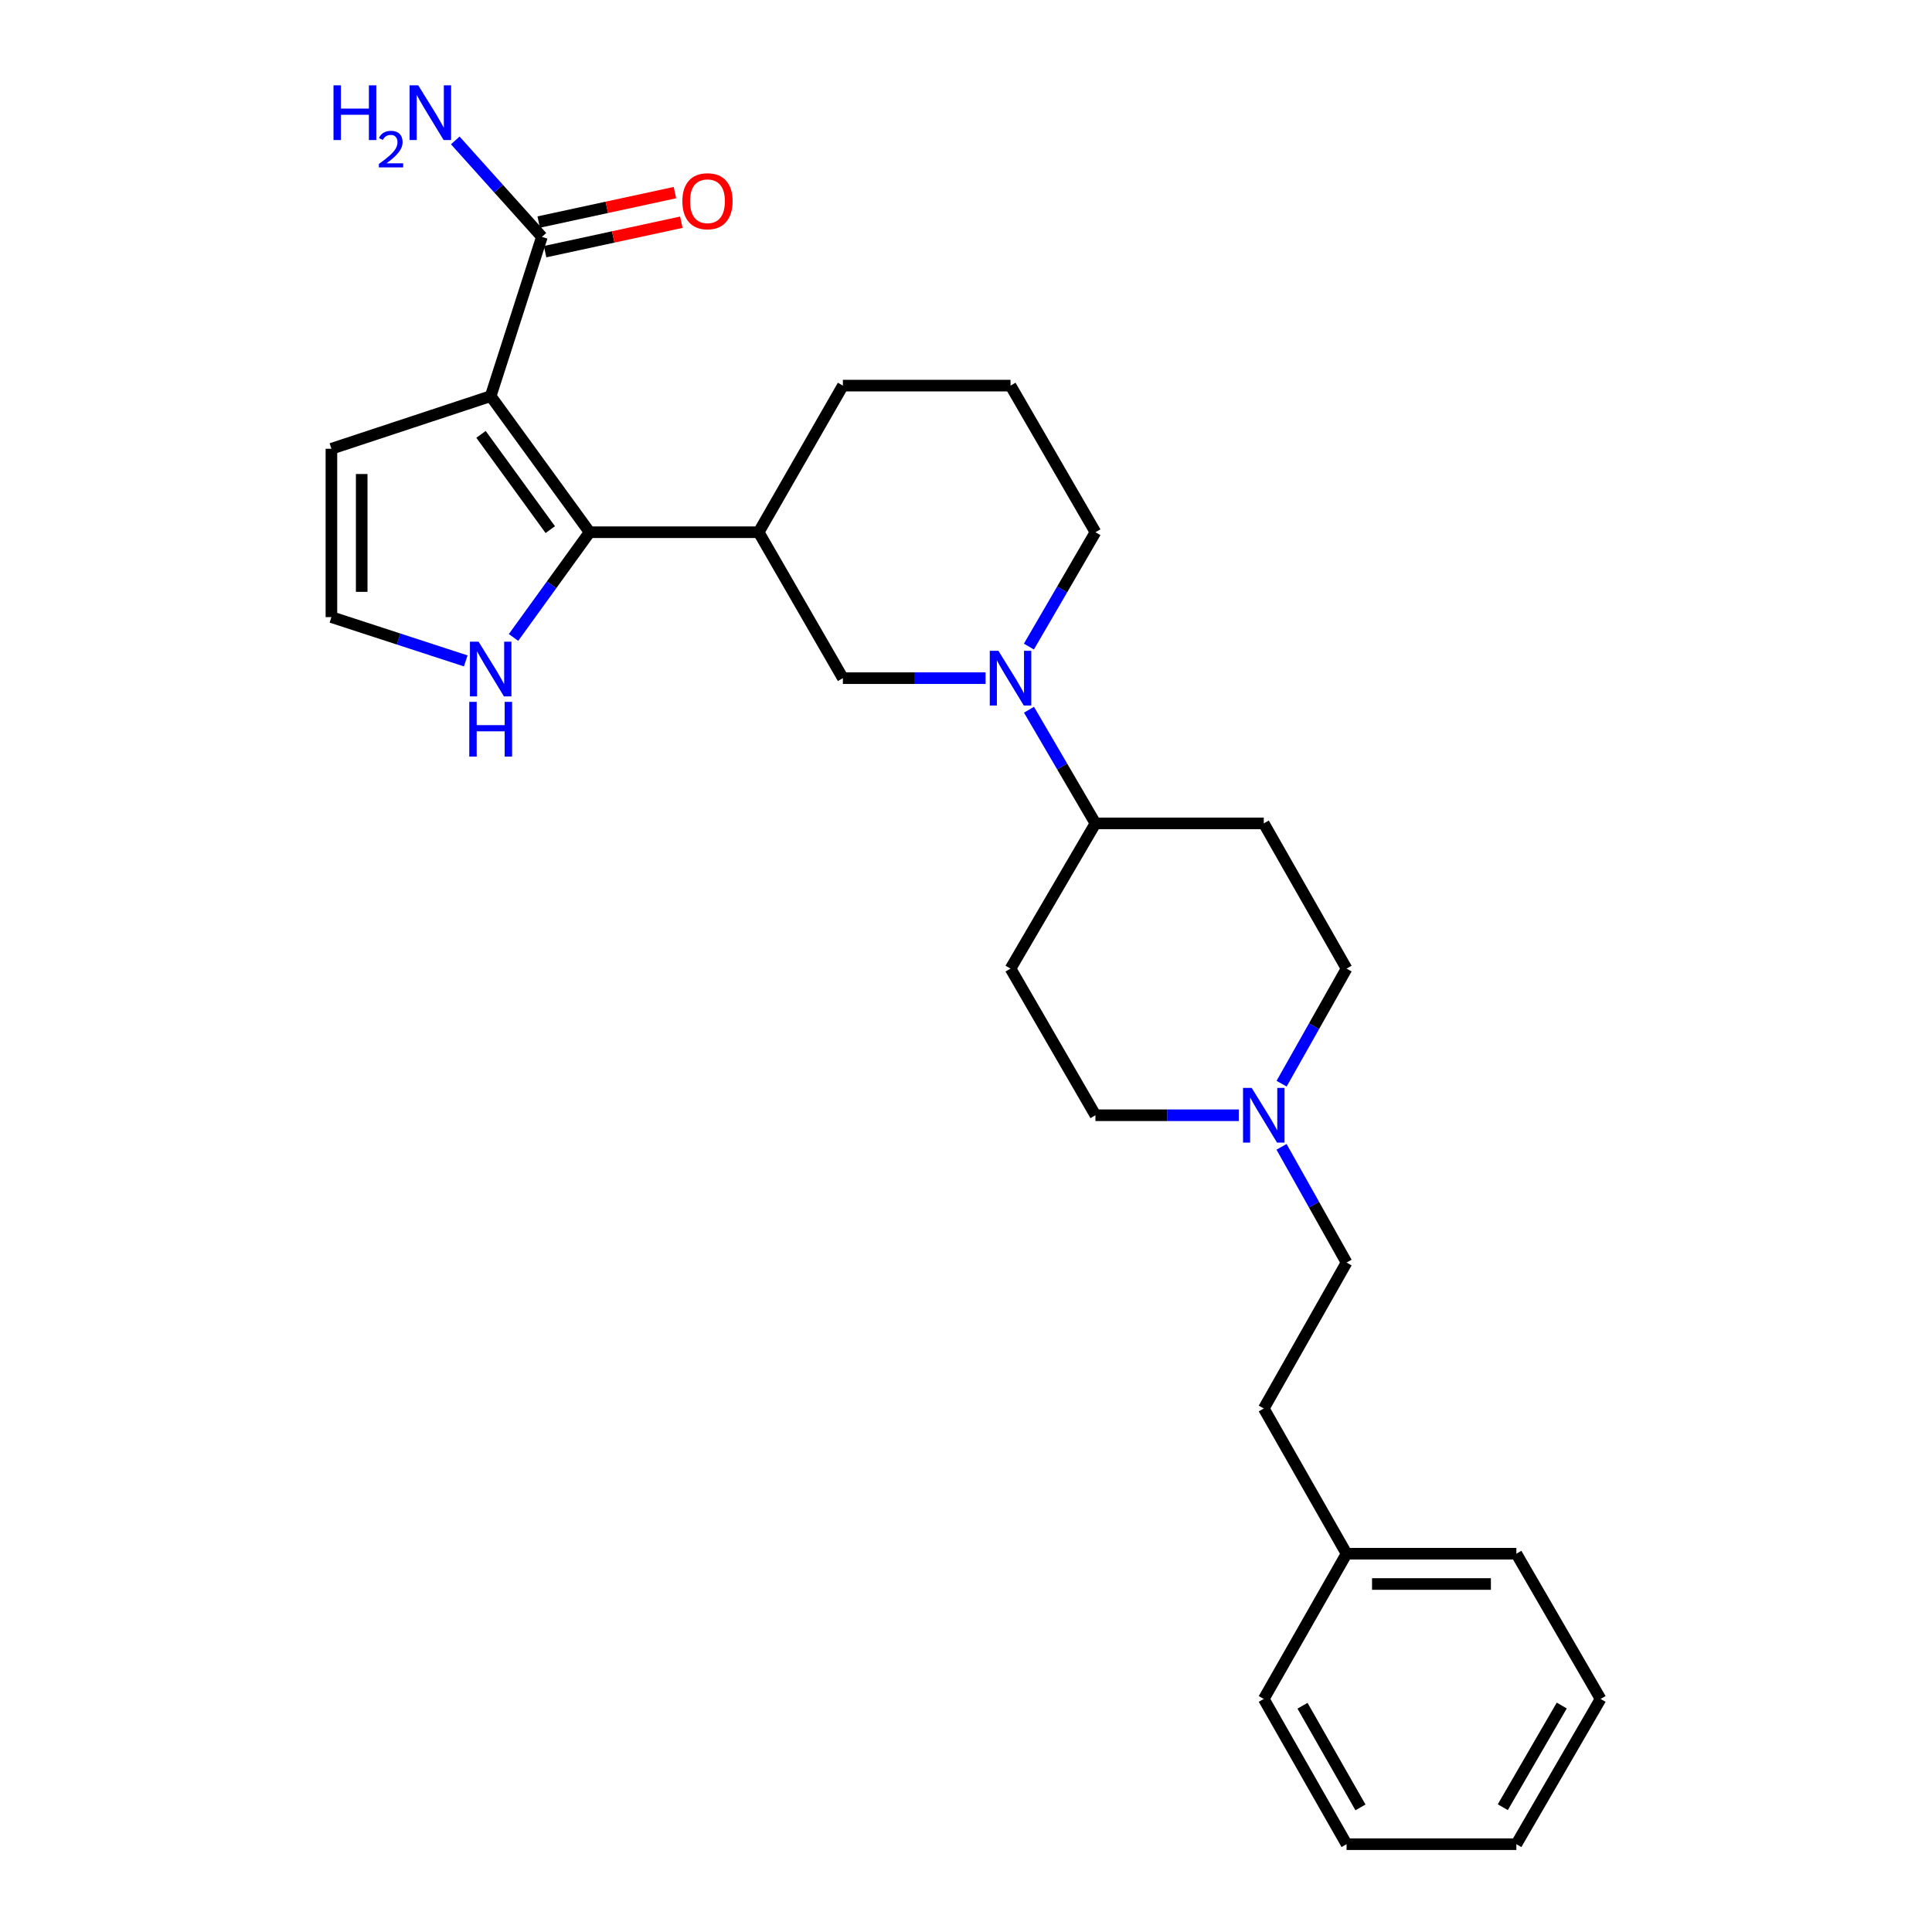<?xml version='1.0' encoding='iso-8859-1'?>
<svg version='1.1' baseProfile='full'
              xmlns='http://www.w3.org/2000/svg'
                      xmlns:rdkit='http://www.rdkit.org/xml'
                      xmlns:xlink='http://www.w3.org/1999/xlink'
                  xml:space='preserve'
width='1000px' height='1000px' viewBox='0 0 1000 1000'>
<!-- END OF HEADER -->
<rect style='opacity:1.0;fill:#FFFFFF;stroke:none' width='1000' height='1000' x='0' y='0'> </rect>
<path class='bond-0' d='M 253.975,205.044 L 305.187,275.478' style='fill:none;fill-rule:evenodd;stroke:#000000;stroke-width:6px;stroke-linecap:butt;stroke-linejoin:miter;stroke-opacity:1' />
<path class='bond-0' d='M 248.977,224.829 L 284.825,274.132' style='fill:none;fill-rule:evenodd;stroke:#000000;stroke-width:6px;stroke-linecap:butt;stroke-linejoin:miter;stroke-opacity:1' />
<path class='bond-3' d='M 253.975,205.044 L 280.487,122.601' style='fill:none;fill-rule:evenodd;stroke:#000000;stroke-width:6px;stroke-linecap:butt;stroke-linejoin:miter;stroke-opacity:1' />
<path class='bond-7' d='M 253.975,205.044 L 171.54,232.279' style='fill:none;fill-rule:evenodd;stroke:#000000;stroke-width:6px;stroke-linecap:butt;stroke-linejoin:miter;stroke-opacity:1' />
<path class='bond-2' d='M 305.187,275.478 L 392.682,275.478' style='fill:none;fill-rule:evenodd;stroke:#000000;stroke-width:6px;stroke-linecap:butt;stroke-linejoin:miter;stroke-opacity:1' />
<path class='bond-4' d='M 305.187,275.478 L 285.491,302.714' style='fill:none;fill-rule:evenodd;stroke:#000000;stroke-width:6px;stroke-linecap:butt;stroke-linejoin:miter;stroke-opacity:1' />
<path class='bond-4' d='M 285.491,302.714 L 265.795,329.949' style='fill:none;fill-rule:evenodd;stroke:#0000FF;stroke-width:6px;stroke-linecap:butt;stroke-linejoin:miter;stroke-opacity:1' />
<path class='bond-1' d='M 510.136,351.015 L 473.204,351.015' style='fill:none;fill-rule:evenodd;stroke:#0000FF;stroke-width:6px;stroke-linecap:butt;stroke-linejoin:miter;stroke-opacity:1' />
<path class='bond-1' d='M 473.204,351.015 L 436.273,351.015' style='fill:none;fill-rule:evenodd;stroke:#000000;stroke-width:6px;stroke-linecap:butt;stroke-linejoin:miter;stroke-opacity:1' />
<path class='bond-8' d='M 532.598,367.352 L 549.8,396.769' style='fill:none;fill-rule:evenodd;stroke:#0000FF;stroke-width:6px;stroke-linecap:butt;stroke-linejoin:miter;stroke-opacity:1' />
<path class='bond-8' d='M 549.8,396.769 L 567.002,426.186' style='fill:none;fill-rule:evenodd;stroke:#000000;stroke-width:6px;stroke-linecap:butt;stroke-linejoin:miter;stroke-opacity:1' />
<path class='bond-28' d='M 532.557,334.67 L 549.779,305.074' style='fill:none;fill-rule:evenodd;stroke:#0000FF;stroke-width:6px;stroke-linecap:butt;stroke-linejoin:miter;stroke-opacity:1' />
<path class='bond-28' d='M 549.779,305.074 L 567.002,275.478' style='fill:none;fill-rule:evenodd;stroke:#000000;stroke-width:6px;stroke-linecap:butt;stroke-linejoin:miter;stroke-opacity:1' />
<path class='bond-5' d='M 392.682,275.478 L 436.273,351.015' style='fill:none;fill-rule:evenodd;stroke:#000000;stroke-width:6px;stroke-linecap:butt;stroke-linejoin:miter;stroke-opacity:1' />
<path class='bond-19' d='M 392.682,275.478 L 436.273,199.592' style='fill:none;fill-rule:evenodd;stroke:#000000;stroke-width:6px;stroke-linecap:butt;stroke-linejoin:miter;stroke-opacity:1' />
<path class='bond-12' d='M 282.143,130.262 L 317.397,122.642' style='fill:none;fill-rule:evenodd;stroke:#000000;stroke-width:6px;stroke-linecap:butt;stroke-linejoin:miter;stroke-opacity:1' />
<path class='bond-12' d='M 317.397,122.642 L 352.652,115.021' style='fill:none;fill-rule:evenodd;stroke:#FF0000;stroke-width:6px;stroke-linecap:butt;stroke-linejoin:miter;stroke-opacity:1' />
<path class='bond-12' d='M 278.831,114.939 L 314.085,107.318' style='fill:none;fill-rule:evenodd;stroke:#000000;stroke-width:6px;stroke-linecap:butt;stroke-linejoin:miter;stroke-opacity:1' />
<path class='bond-12' d='M 314.085,107.318 L 349.34,99.698' style='fill:none;fill-rule:evenodd;stroke:#FF0000;stroke-width:6px;stroke-linecap:butt;stroke-linejoin:miter;stroke-opacity:1' />
<path class='bond-15' d='M 280.487,122.601 L 258.069,97.643' style='fill:none;fill-rule:evenodd;stroke:#000000;stroke-width:6px;stroke-linecap:butt;stroke-linejoin:miter;stroke-opacity:1' />
<path class='bond-15' d='M 258.069,97.643 L 235.652,72.686' style='fill:none;fill-rule:evenodd;stroke:#0000FF;stroke-width:6px;stroke-linecap:butt;stroke-linejoin:miter;stroke-opacity:1' />
<path class='bond-27' d='M 241.068,342.086 L 206.304,330.751' style='fill:none;fill-rule:evenodd;stroke:#0000FF;stroke-width:6px;stroke-linecap:butt;stroke-linejoin:miter;stroke-opacity:1' />
<path class='bond-27' d='M 206.304,330.751 L 171.54,319.417' style='fill:none;fill-rule:evenodd;stroke:#000000;stroke-width:6px;stroke-linecap:butt;stroke-linejoin:miter;stroke-opacity:1' />
<path class='bond-6' d='M 663.355,560.913 L 680.169,531.131' style='fill:none;fill-rule:evenodd;stroke:#0000FF;stroke-width:6px;stroke-linecap:butt;stroke-linejoin:miter;stroke-opacity:1' />
<path class='bond-6' d='M 680.169,531.131 L 696.982,501.349' style='fill:none;fill-rule:evenodd;stroke:#000000;stroke-width:6px;stroke-linecap:butt;stroke-linejoin:miter;stroke-opacity:1' />
<path class='bond-16' d='M 663.318,593.598 L 680.15,623.546' style='fill:none;fill-rule:evenodd;stroke:#0000FF;stroke-width:6px;stroke-linecap:butt;stroke-linejoin:miter;stroke-opacity:1' />
<path class='bond-16' d='M 680.15,623.546 L 696.982,653.494' style='fill:none;fill-rule:evenodd;stroke:#000000;stroke-width:6px;stroke-linecap:butt;stroke-linejoin:miter;stroke-opacity:1' />
<path class='bond-29' d='M 641.213,577.252 L 604.107,577.252' style='fill:none;fill-rule:evenodd;stroke:#0000FF;stroke-width:6px;stroke-linecap:butt;stroke-linejoin:miter;stroke-opacity:1' />
<path class='bond-29' d='M 604.107,577.252 L 567.002,577.252' style='fill:none;fill-rule:evenodd;stroke:#000000;stroke-width:6px;stroke-linecap:butt;stroke-linejoin:miter;stroke-opacity:1' />
<path class='bond-9' d='M 171.54,232.279 L 171.54,319.417' style='fill:none;fill-rule:evenodd;stroke:#000000;stroke-width:6px;stroke-linecap:butt;stroke-linejoin:miter;stroke-opacity:1' />
<path class='bond-9' d='M 187.217,245.349 L 187.217,306.346' style='fill:none;fill-rule:evenodd;stroke:#000000;stroke-width:6px;stroke-linecap:butt;stroke-linejoin:miter;stroke-opacity:1' />
<path class='bond-10' d='M 567.002,426.186 L 523.045,501.349' style='fill:none;fill-rule:evenodd;stroke:#000000;stroke-width:6px;stroke-linecap:butt;stroke-linejoin:miter;stroke-opacity:1' />
<path class='bond-11' d='M 567.002,426.186 L 654.131,426.186' style='fill:none;fill-rule:evenodd;stroke:#000000;stroke-width:6px;stroke-linecap:butt;stroke-linejoin:miter;stroke-opacity:1' />
<path class='bond-14' d='M 523.045,501.349 L 567.002,577.252' style='fill:none;fill-rule:evenodd;stroke:#000000;stroke-width:6px;stroke-linecap:butt;stroke-linejoin:miter;stroke-opacity:1' />
<path class='bond-13' d='M 654.131,426.186 L 696.982,501.349' style='fill:none;fill-rule:evenodd;stroke:#000000;stroke-width:6px;stroke-linecap:butt;stroke-linejoin:miter;stroke-opacity:1' />
<path class='bond-18' d='M 696.982,653.494 L 654.131,729.031' style='fill:none;fill-rule:evenodd;stroke:#000000;stroke-width:6px;stroke-linecap:butt;stroke-linejoin:miter;stroke-opacity:1' />
<path class='bond-17' d='M 567.002,275.478 L 523.045,199.592' style='fill:none;fill-rule:evenodd;stroke:#000000;stroke-width:6px;stroke-linecap:butt;stroke-linejoin:miter;stroke-opacity:1' />
<path class='bond-20' d='M 654.131,729.031 L 696.982,804.203' style='fill:none;fill-rule:evenodd;stroke:#000000;stroke-width:6px;stroke-linecap:butt;stroke-linejoin:miter;stroke-opacity:1' />
<path class='bond-21' d='M 436.273,199.592 L 523.045,199.592' style='fill:none;fill-rule:evenodd;stroke:#000000;stroke-width:6px;stroke-linecap:butt;stroke-linejoin:miter;stroke-opacity:1' />
<path class='bond-22' d='M 696.982,804.203 L 784.869,804.203' style='fill:none;fill-rule:evenodd;stroke:#000000;stroke-width:6px;stroke-linecap:butt;stroke-linejoin:miter;stroke-opacity:1' />
<path class='bond-22' d='M 710.165,819.88 L 771.686,819.88' style='fill:none;fill-rule:evenodd;stroke:#000000;stroke-width:6px;stroke-linecap:butt;stroke-linejoin:miter;stroke-opacity:1' />
<path class='bond-23' d='M 696.982,804.203 L 654.131,879.374' style='fill:none;fill-rule:evenodd;stroke:#000000;stroke-width:6px;stroke-linecap:butt;stroke-linejoin:miter;stroke-opacity:1' />
<path class='bond-25' d='M 784.869,804.203 L 828.46,879.374' style='fill:none;fill-rule:evenodd;stroke:#000000;stroke-width:6px;stroke-linecap:butt;stroke-linejoin:miter;stroke-opacity:1' />
<path class='bond-24' d='M 654.131,879.374 L 696.982,954.545' style='fill:none;fill-rule:evenodd;stroke:#000000;stroke-width:6px;stroke-linecap:butt;stroke-linejoin:miter;stroke-opacity:1' />
<path class='bond-24' d='M 674.178,882.886 L 704.174,935.506' style='fill:none;fill-rule:evenodd;stroke:#000000;stroke-width:6px;stroke-linecap:butt;stroke-linejoin:miter;stroke-opacity:1' />
<path class='bond-26' d='M 696.982,954.545 L 784.869,954.545' style='fill:none;fill-rule:evenodd;stroke:#000000;stroke-width:6px;stroke-linecap:butt;stroke-linejoin:miter;stroke-opacity:1' />
<path class='bond-30' d='M 828.46,879.374 L 784.869,954.545' style='fill:none;fill-rule:evenodd;stroke:#000000;stroke-width:6px;stroke-linecap:butt;stroke-linejoin:miter;stroke-opacity:1' />
<path class='bond-30' d='M 808.359,882.786 L 777.846,935.405' style='fill:none;fill-rule:evenodd;stroke:#000000;stroke-width:6px;stroke-linecap:butt;stroke-linejoin:miter;stroke-opacity:1' />
<path  class='atom-2' d='M 516.785 336.855
L 526.065 351.855
Q 526.985 353.335, 528.465 356.015
Q 529.945 358.695, 530.025 358.855
L 530.025 336.855
L 533.785 336.855
L 533.785 365.175
L 529.905 365.175
L 519.945 348.775
Q 518.785 346.855, 517.545 344.655
Q 516.345 342.455, 515.985 341.775
L 515.985 365.175
L 512.305 365.175
L 512.305 336.855
L 516.785 336.855
' fill='#0000FF'/>
<path  class='atom-5' d='M 247.715 332.134
L 256.995 347.134
Q 257.915 348.614, 259.395 351.294
Q 260.875 353.974, 260.955 354.134
L 260.955 332.134
L 264.715 332.134
L 264.715 360.454
L 260.835 360.454
L 250.875 344.054
Q 249.715 342.134, 248.475 339.934
Q 247.275 337.734, 246.915 337.054
L 246.915 360.454
L 243.235 360.454
L 243.235 332.134
L 247.715 332.134
' fill='#0000FF'/>
<path  class='atom-5' d='M 242.895 363.286
L 246.735 363.286
L 246.735 375.326
L 261.215 375.326
L 261.215 363.286
L 265.055 363.286
L 265.055 391.606
L 261.215 391.606
L 261.215 378.526
L 246.735 378.526
L 246.735 391.606
L 242.895 391.606
L 242.895 363.286
' fill='#0000FF'/>
<path  class='atom-7' d='M 647.871 563.092
L 657.151 578.092
Q 658.071 579.572, 659.551 582.252
Q 661.031 584.932, 661.111 585.092
L 661.111 563.092
L 664.871 563.092
L 664.871 591.412
L 660.991 591.412
L 651.031 575.012
Q 649.871 573.092, 648.631 570.892
Q 647.431 568.692, 647.071 568.012
L 647.071 591.412
L 643.391 591.412
L 643.391 563.092
L 647.871 563.092
' fill='#0000FF'/>
<path  class='atom-13' d='M 353.188 104.156
Q 353.188 97.356, 356.548 93.555
Q 359.908 89.755, 366.188 89.755
Q 372.468 89.755, 375.828 93.555
Q 379.188 97.356, 379.188 104.156
Q 379.188 111.036, 375.788 114.956
Q 372.388 118.836, 366.188 118.836
Q 359.948 118.836, 356.548 114.956
Q 353.188 111.076, 353.188 104.156
M 366.188 115.636
Q 370.508 115.636, 372.828 112.756
Q 375.188 109.836, 375.188 104.156
Q 375.188 98.596, 372.828 95.796
Q 370.508 92.956, 366.188 92.956
Q 361.868 92.956, 359.508 95.755
Q 357.188 98.555, 357.188 104.156
Q 357.188 109.876, 359.508 112.756
Q 361.868 115.636, 366.188 115.636
' fill='#FF0000'/>
<path  class='atom-16' d='M 172.619 44.165
L 176.459 44.165
L 176.459 56.205
L 190.939 56.205
L 190.939 44.165
L 194.779 44.165
L 194.779 72.485
L 190.939 72.485
L 190.939 59.405
L 176.459 59.405
L 176.459 72.485
L 172.619 72.485
L 172.619 44.165
' fill='#0000FF'/>
<path  class='atom-16' d='M 196.152 71.491
Q 196.838 69.722, 198.475 68.746
Q 200.112 67.742, 202.382 67.742
Q 205.207 67.742, 206.791 69.273
Q 208.375 70.805, 208.375 73.524
Q 208.375 76.296, 206.316 78.883
Q 204.283 81.47, 200.059 84.533
L 208.692 84.533
L 208.692 86.645
L 196.099 86.645
L 196.099 84.876
Q 199.584 82.394, 201.643 80.546
Q 203.729 78.698, 204.732 77.035
Q 205.735 75.372, 205.735 73.656
Q 205.735 71.861, 204.837 70.858
Q 203.94 69.854, 202.382 69.854
Q 200.877 69.854, 199.874 70.462
Q 198.871 71.069, 198.158 72.415
L 196.152 71.491
' fill='#0000FF'/>
<path  class='atom-16' d='M 216.492 44.165
L 225.772 59.165
Q 226.692 60.645, 228.172 63.325
Q 229.652 66.005, 229.732 66.165
L 229.732 44.165
L 233.492 44.165
L 233.492 72.485
L 229.612 72.485
L 219.652 56.085
Q 218.492 54.165, 217.252 51.965
Q 216.052 49.765, 215.692 49.085
L 215.692 72.485
L 212.012 72.485
L 212.012 44.165
L 216.492 44.165
' fill='#0000FF'/>
</svg>
